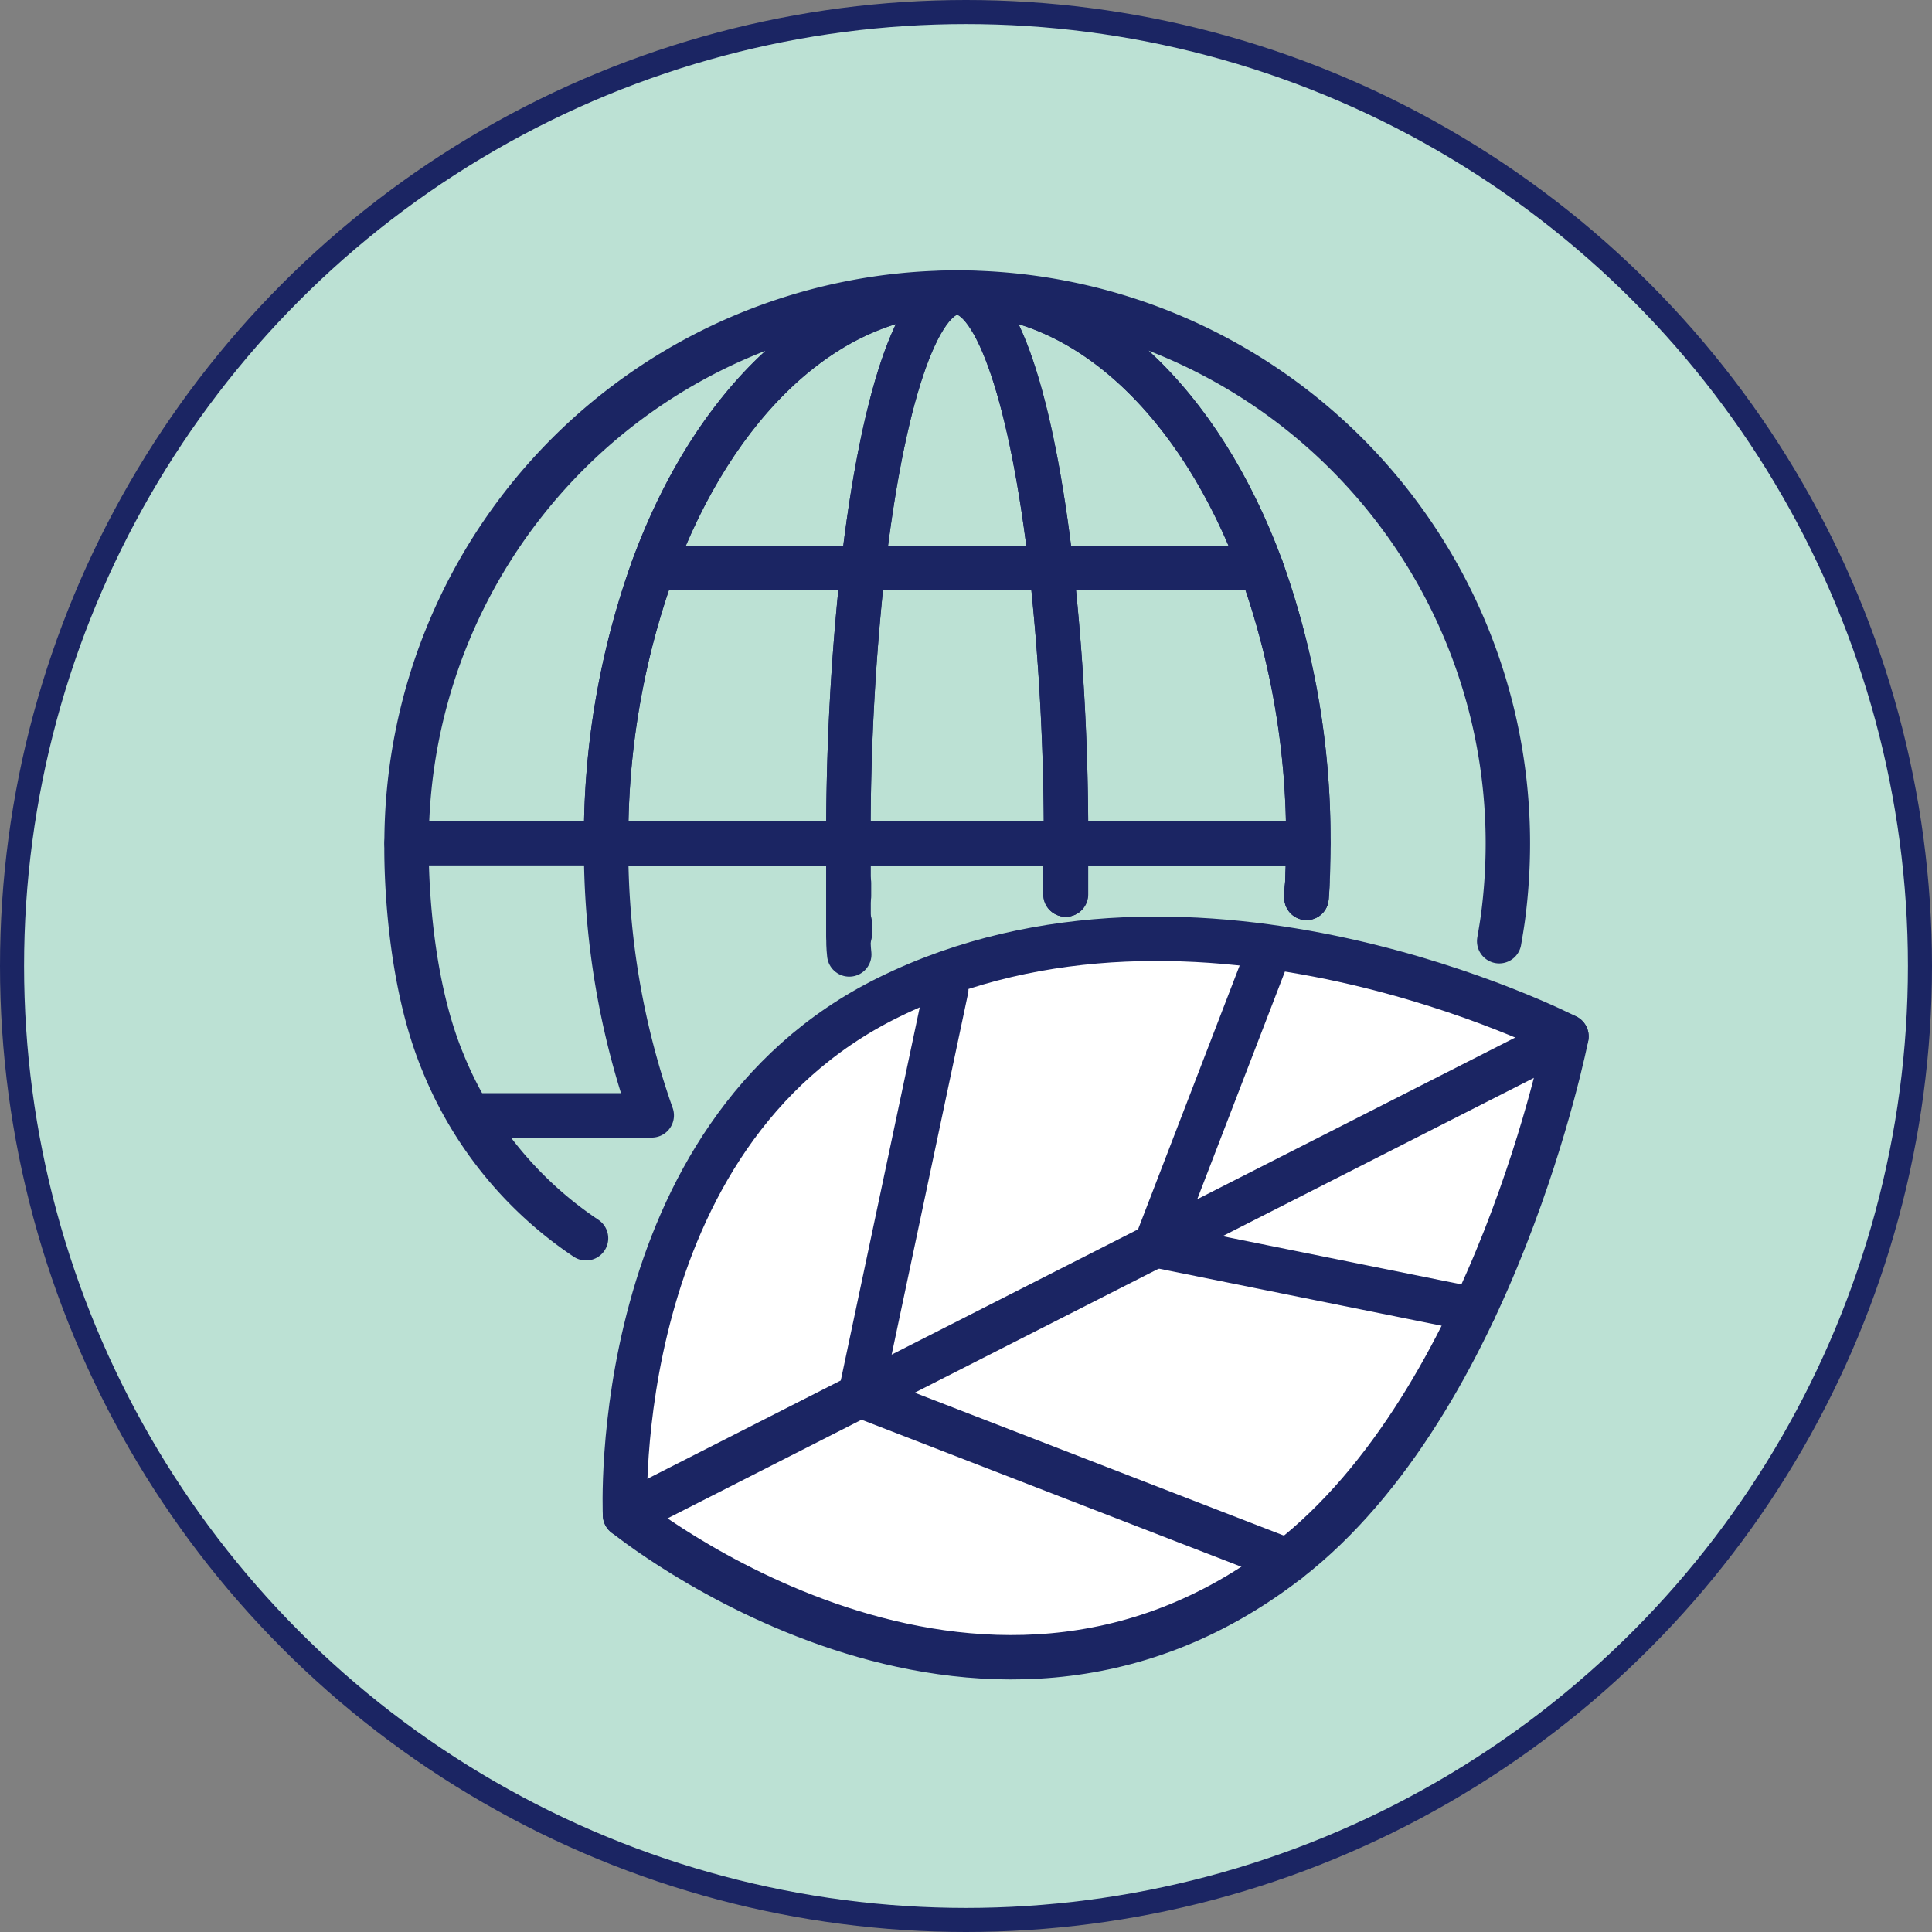 <?xml version="1.0" encoding="UTF-8"?>
<svg xmlns="http://www.w3.org/2000/svg" id="Ebene_1" data-name="Ebene 1" viewBox="0 0 160.52 160.52">
  <rect x="0" y="0" width="160.52" height="160.52" fill="#808080" stroke="none"/>
  <defs>
    <style>.cls-1{fill:#bce1d4;stroke-miterlimit:10;stroke-width:2px;}.cls-1,.cls-2,.cls-3{stroke:#1b2563;}.cls-2,.cls-4{fill:none;}.cls-2,.cls-3{stroke-linecap:round;stroke-linejoin:round;stroke-width:3.69px;}.cls-3{fill:#fff;}</style>
  </defs>
  <circle class="cls-1" cx="80.26" cy="80.26" r="79.26"></circle>
  <path class="cls-2" d="M54.27,47.18h0c5-13.67,14.46-22.87,25.26-22.87A45.75,45.75,0,0,0,33.78,70.06H50.36A66.31,66.31,0,0,1,54.27,47.18Z"></path>
  <path class="cls-2" d="M71.7,47.18H54.27a66.31,66.31,0,0,0-3.91,22.88H70.49A204.54,204.54,0,0,1,71.7,47.18Z"></path>
  <path class="cls-2" d="M108.7,70.06a66.55,66.55,0,0,0-3.91-22.88H87.35a204.38,204.38,0,0,1,1.22,22.88Z"></path>
  <path class="cls-2" d="M54.27,47.18H71.7c1.57-13.67,4.48-22.87,7.83-22.87C68.73,24.31,59.31,33.51,54.27,47.18Z"></path>
  <path class="cls-2" d="M87.35,47.18h17.44C99.74,33.51,90.32,24.31,79.53,24.31,82.87,24.31,85.79,33.51,87.35,47.18Z"></path>
  <path class="cls-2" d="M71.7,47.18H87.35c-1.56-13.67-4.48-22.87-7.82-22.87S73.27,33.51,71.7,47.18Z"></path>
  <path class="cls-2" d="M88.57,70.06a204.38,204.38,0,0,0-1.22-22.88H71.7a204.54,204.54,0,0,0-1.21,22.88Z"></path>
  <path class="cls-3" d="M107,129.69c17.22-13.33,23.15-43.58,23.15-43.58S99.42,70.27,73.84,82.86c-23.42,11.52-21.91,43-21.91,43S81.12,149.71,107,129.69Z"></path>
  <line class="cls-2" x1="51.93" y1="125.88" x2="130.15" y2="86.11"></line>
  <polyline class="cls-2" points="105.47 78.93 96.02 103.47 122.48 108.81"></polyline>
  <polyline class="cls-2" points="78.62 82.19 71.48 115.94 107 129.69"></polyline>
  <path class="cls-4" d="M70.69,79.6h0c0-.64-.06-1.27-.08-1.93C70.64,78.31,70.67,79,70.69,79.6Z"></path>
  <path class="cls-4" d="M70.59,76.63c0-.72,0-1.45,0-2.18C70.55,75.18,70.57,75.91,70.59,76.63Z"></path>
  <path class="cls-4" d="M88.57,70.06q0,1.75,0,3.48Q88.57,71.82,88.57,70.06Z"></path>
  <path class="cls-4" d="M70.49,70.06c0,1.12,0,2.22,0,3.31C70.5,72.28,70.49,71.18,70.49,70.06Z"></path>
  <path class="cls-4" d="M108.7,70.06c0,1.11,0,2.21-.08,3.3C108.67,72.27,108.7,71.17,108.7,70.06Z"></path>
  <path class="cls-2" d="M124.56,78.2c.11-.64.22-1.29.31-1.94a47,47,0,0,0,.41-6.2A45.75,45.75,0,0,0,79.53,24.31c10.79,0,20.21,9.2,25.26,22.87h0a66.55,66.55,0,0,1,3.91,22.88h0c0,1.11,0,2.21-.08,3.3v.22c0,.34-.05.68-.07,1"></path>
  <path class="cls-2" d="M108.55,74.6c0-.41,0-.82.07-1.24,0-1.09.08-2.19.08-3.3H88.57q0,1.75,0,3.48v.32c0,.16,0,.31,0,.46"></path>
  <path class="cls-2" d="M108.62,73.36c0,.42-.05.83-.07,1.24h0c0-.34,0-.68.07-1Z"></path>
  <path class="cls-2" d="M88.52,74.32c0-.26,0-.52,0-.78q0-1.73,0-3.48H70.49c0,1.12,0,2.22,0,3.31,0,.37,0,.72,0,1.08,0,.73,0,1.46,0,2.18l0,1c0,.66,0,1,.07,1.67"></path>
  <path class="cls-2" d="M70.6,77.06c0,.2,0,.4,0,.6l0-1C70.59,76.77,70.59,76.92,70.6,77.06Z"></path>
  <path class="cls-2" d="M70.54,74.45c0-.36,0-.71,0-1.08C70.52,73.74,70.53,74.09,70.54,74.45Z"></path>
  <path class="cls-2" d="M88.54,73.54c0,.26,0,.52,0,.78h0c0-.15,0-.3,0-.46Z"></path>
  <path class="cls-2" d="M33.78,70.06s-.25,10.3,3,18.16a32,32,0,0,0,11.91,14.66"></path>
  <path class="cls-2" d="M39.45,92.67l14.7,0a66.64,66.64,0,0,1-3.79-22.56H70.49c0,1.12,0,2.22,0,3.31,0,.37,0,.72,0,1.08,0,.73,0,1.46,0,2.18,0,.14,0,.29,0,.43s0,.4,0,.6"></path>
</svg>
